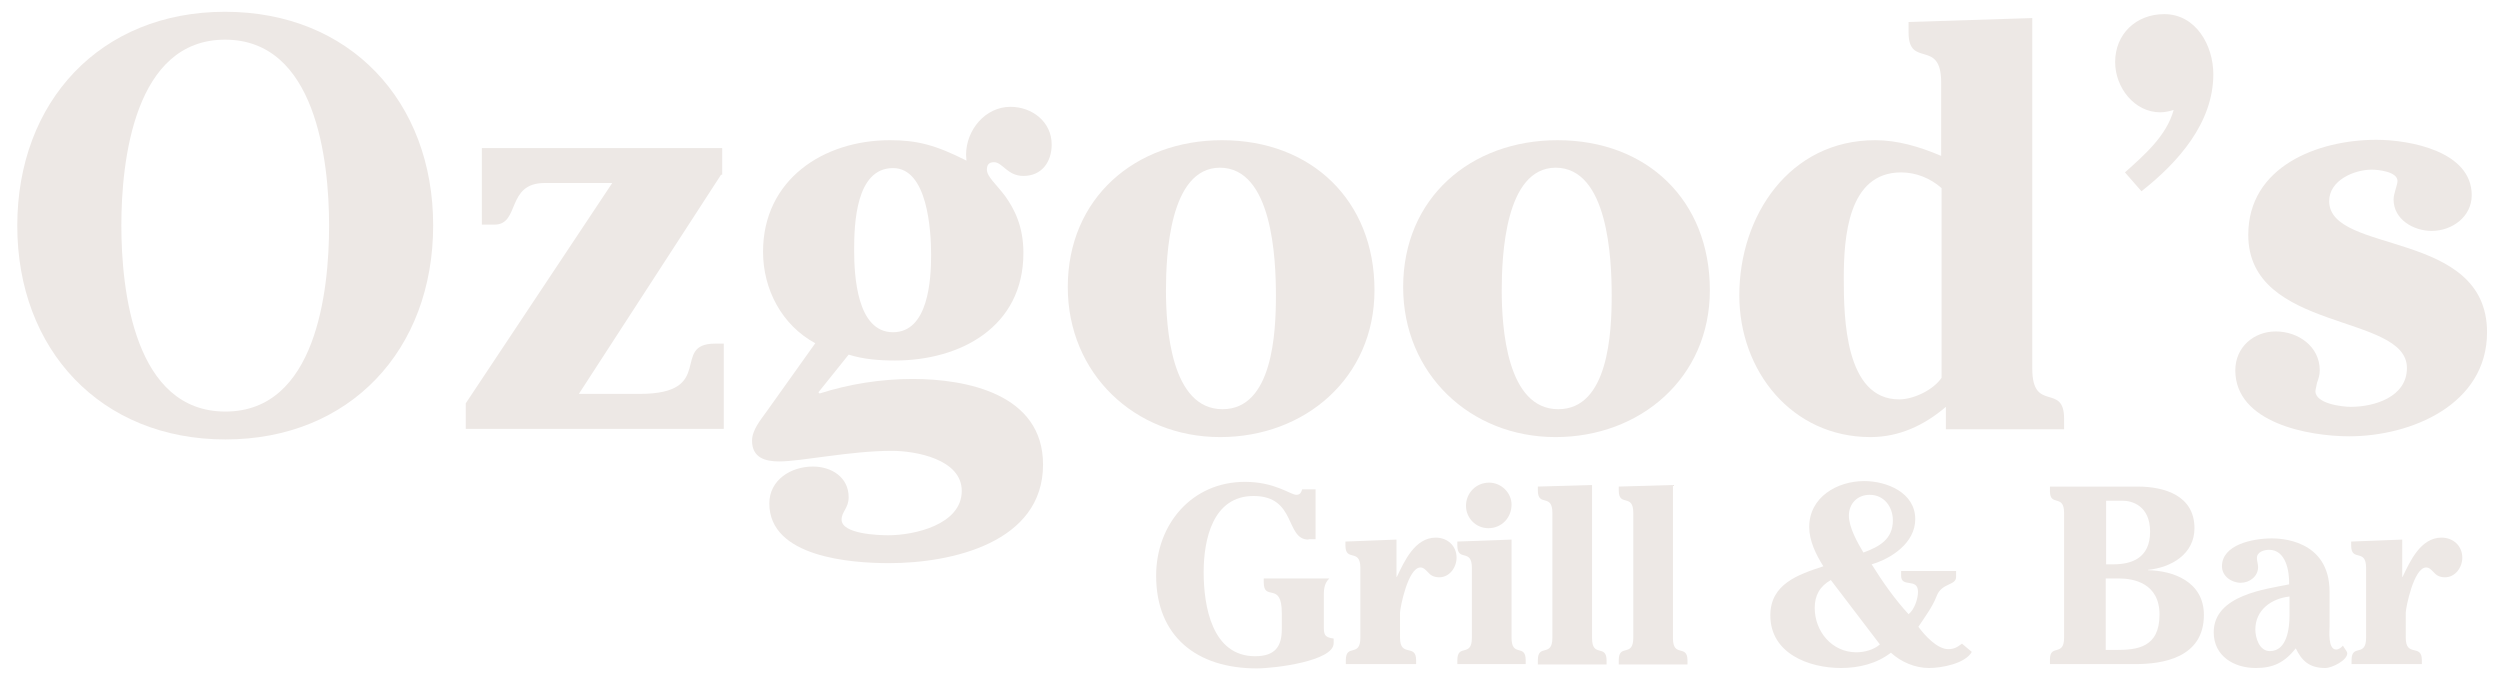 <?xml version="1.0" encoding="utf-8"?>
<!-- Generator: Adobe Illustrator 16.0.0, SVG Export Plug-In . SVG Version: 6.00 Build 0)  -->
<!DOCTYPE svg PUBLIC "-//W3C//DTD SVG 1.1//EN" "http://www.w3.org/Graphics/SVG/1.1/DTD/svg11.dtd">
<svg version="1.1" id="Layer_1" xmlns="http://www.w3.org/2000/svg" xmlns:xlink="http://www.w3.org/1999/xlink" x="0px" y="0px"
	 width="636.6px" height="172px" viewBox="0 0 636.6 172" style="enable-background:new 0 0 636.6 172;" xml:space="preserve">
<g>
	<g>
		<path style="fill:#EDE8E5;" d="M4.4,57.5C4.4,25.8,25.6,3,57.3,3c31.8,0,53,22.8,53,54.4c0,31.7-21.2,54.5-52.9,54.5
			C25.6,111.9,4.4,89,4.4,57.5z M83.8,57.5c0-16.8-3.4-47.4-26.5-47.4c-23,0-26.4,30.6-26.4,47.3c0,16.8,3.4,47.4,26.5,47.4
			C80.5,104.8,83.8,74.1,83.8,57.5z"/>
		<path style="fill:#EDE8E5;" d="M183.6,44.5l-36.2,55.8h15.5c19.6,0,7.7-12.8,19.2-12.8h2.2v21.7h-65.7v-6.5l37.3-56.1h-17.2
			c-9.9,0-6.2,10.6-12.8,10.6h-3.2V37.7h61.2V44.5z"/>
		<path style="fill:#EDE8E5;" d="M208.4,99.9l0.3,0.3c7.5-2.4,15.6-3.7,23.7-3.7c13.7,0,33.2,3.8,33.2,21.8
			c0,19.9-23.3,25.1-39.2,25.1c-9.7,0-30.5-1.5-30.5-15.2c0-6,5.5-9.4,11.1-9.4c4.7,0,9.1,2.7,9.1,7.8c0,2.8-1.8,3.7-1.8,5.7
			c0,3.7,9.4,4,11.9,4c6.6,0,18.7-2.7,18.7-11.3c0-8.1-11.8-10.2-17.8-10.2c-10.6,0-23,2.7-28.7,2.7c-3.5,0-6.9-0.9-6.9-5.3
			c0-2.7,2.2-5.3,3.7-7.4l12.4-17.4c-8.5-4.6-13.3-13.7-13.3-23.3c0-18.3,15.3-28.4,32.3-28.4c6.9,0,11.6,1.2,19.5,5.2
			c0-0.4-0.1-1-0.1-1.5c0-6.3,4.9-12.2,11.3-12.2c5.5,0,10.5,3.8,10.5,9.6c0,4.4-2.5,8-7.2,8c-4.1,0-5.3-3.5-7.5-3.5
			c-1.3,0-1.8,0.7-1.8,1.9c0,1.8,2.4,3.7,4.7,6.8c2.2,3.1,4.6,7.5,4.6,14.4c0,18.9-16.1,27.4-32.7,27.4c-4,0-8-0.3-11.8-1.5
			L208.4,99.9z M217.5,63.7c0,6.5,0.7,20.9,9.9,20.9c9,0,9.7-13.4,9.7-19.7c0-6.2-0.9-22.1-9.7-22.1
			C217.9,42.8,217.5,57.1,217.5,63.7z"/>
		<path style="fill:#EDE8E5;" d="M350,73.9c0,22.3-17.7,37.4-39.3,37.4c-21.8,0-38.8-16.2-38.8-38.2c0-22.7,17.2-37.4,39.3-37.4
			C333.9,35.7,350,51,350,73.9z M296.9,74c0,9.4,1.3,30.2,14.4,30.2c12.8,0,13.6-19.6,13.6-28.9c0-9.4-0.9-32.6-14.3-32.6
			C297.8,42.8,296.9,65,296.9,74z"/>
		<path style="fill:#EDE8E5;" d="M435.4,73.9c0,22.3-17.7,37.4-39.3,37.4c-21.8,0-38.8-16.2-38.8-38.2c0-22.7,17.2-37.4,39.3-37.4
			C419.4,35.7,435.4,51,435.4,73.9z M382.4,74c0,9.4,1.3,30.2,14.4,30.2c12.8,0,13.6-19.6,13.6-28.9c0-9.4-0.9-32.6-14.3-32.6
			C383.3,42.8,382.4,65,382.4,74z"/>
		<path style="fill:#EDE8E5;" d="M495.5,109.2v-5.6c-5.5,4.7-11.9,7.7-19.2,7.7c-20,0-33.4-16.8-33.4-36.1
			c0-20.3,12.8-39.5,34.6-39.5c5.6,0,11.2,1.6,16.8,4V21c0-11.3-8.3-3.5-8.3-12.7V5.6l31.5-1v89.3c0,11.3,8.1,3.5,8.1,12.7v2.7
			H495.5z M494.4,47.9c-2.8-2.5-6.5-4-10.3-4c-13.6,0-14.6,16.7-14.6,27c0,9.9,0.3,30.8,14.1,30.8c3.7,0,8.7-2.4,10.8-5.5V47.9z"/>
		<path style="fill:#EDE8E5;" d="M541.1,43.9c4.9-4.4,10.6-9.3,12.4-15.9c-1,0.3-2.2,0.6-3.4,0.6c-6.6,0-11.5-6.3-11.5-12.8
			c0-7.1,5.3-12.2,12.5-12.2c8.1,0,12.5,8,12.5,15.3c0,12.4-9,22.5-18.3,29.8L541.1,43.9z"/>
		<path style="fill:#EDE8E5;" d="M589.6,99.6c0,3.2,6.8,4,9,4c6,0,14.3-2.5,14.3-9.9c0-14-40.4-9-40.4-33.9
			c0-17.4,17.7-24.2,32.6-24.2c8.5,0,24.3,2.9,24.3,14.1c0,5.5-5,9.1-10.2,9.1c-4.6,0-9.7-2.9-9.7-8c0-1.5,1-3.7,1-4.7
			c0-2.4-4.9-2.9-6.6-2.9c-4.4,0-10.8,2.7-10.8,8c0,13.7,40.2,7.1,40.2,33.4c0,18.4-19.3,26.5-35.1,26.5c-10.3,0-29-3.4-29-16.8
			c0-5.9,4.7-9.9,10.3-9.9c5.7,0,11.2,3.8,11.2,9.9c0,1.2-0.3,2.1-0.7,3.2C589.9,98.2,589.6,99.2,589.6,99.6z"/>
	</g>
	<g>
		<path style="fill:#EDE8E5;" d="M333.2,137.4c-6,0-3-11.1-14-11.1c-10.4,0-12.7,11.1-12.7,19.4c0,8.6,2.1,21.4,13.1,21.4
			c5.2,0,6.8-2.6,6.8-6.9v-4.1c0-8.2-4.6-2.8-4.6-7.8v-1h16.7c-1.5,1.4-1.4,3.3-1.4,5v7c0,2.1,0,3,2.5,3.3v1.2
			c0,4.5-14.8,6.4-19.6,6.4c-15.2,0-25.6-8.1-25.6-23.6c0-13.1,9.1-23.9,22.6-23.9c7.7,0,11.6,3.3,13.1,3.3c1,0,1.2-0.6,1.5-1.4h3.4
			v12.7H333.2z"/>
		<path style="fill:#EDE8E5;" d="M355.6,137.4v9.5h0.1c1.9-4,4.6-10,9.9-10c3,0,5.3,2.1,5.3,5.1c0,2.5-1.8,5-4.4,5
			c-1.5,0-2.3-0.6-2.9-1.3c-0.6-0.6-1.1-1.2-1.9-1.2c-3.2,0-5.2,10.4-5.2,11.5v6.4c0,5.1,4.1,1.4,4.1,5.7v1h-17.9v-1
			c0-4.3,3.7-0.6,3.7-5.7v-17.8c0-5.1-3.8-1.4-3.8-5.7v-1L355.6,137.4z"/>
		<path style="fill:#EDE8E5;" d="M384.9,162.4c0,5.1,3.6,1.4,3.6,5.7v1h-17.4v-1c0-4.3,3.7-0.6,3.7-5.7v-17.8c0-5.1-3.7-1.4-3.7-5.7
			v-1l13.8-0.5V162.4z M384.9,128.5c0,3.3-2.5,6-5.9,6c-3.2,0-5.7-2.6-5.7-5.7c0-3.2,2.5-5.9,5.9-5.9
			C382.3,122.9,384.9,125.5,384.9,128.5z"/>
		<path style="fill:#EDE8E5;" d="M391.6,169.1v-1c0-4.3,3.7-0.6,3.7-5.7v-31.8c0-5.1-3.7-1.4-3.7-5.7v-1l13.8-0.4v39
			c0,5.1,3.7,1.4,3.7,5.7v1H391.6z"/>
		<path style="fill:#EDE8E5;" d="M412.2,169.1v-1c0-4.3,3.7-0.6,3.7-5.7v-31.8c0-5.1-3.7-1.4-3.7-5.7v-1l13.8-0.4v39
			c0,5.1,3.7,1.4,3.7,5.7v1H412.2z"/>
		<path style="fill:#EDE8E5;" d="M484,145.4h14.1v1.5c0,2.3-3.7,1.4-5,5c-1,2.6-3,5.3-4.6,7.7c1.6,2.2,4.8,5.7,7.6,5.7
			c1.5,0,2.3-0.5,3.5-1.4l2.5,2.1c-1.7,3-7.7,4.1-10.9,4.1c-3.5,0-7.1-1.5-9.7-3.9c-3.6,2.8-8.2,3.9-12.7,3.9c-8.2,0-18-3.7-18-13.4
			c0-8,7.1-10.4,13.5-12.5c-1.9-3-3.6-6.5-3.6-10c0-7.6,7.1-11.7,14-11.7c5.7,0,13,2.9,13,9.7c0,6-6,10-11.1,11.5
			c2.8,4.5,5.9,8.9,9.4,12.7c1.5-1.2,2.4-3.9,2.4-5.7c0-3.7-4.3-0.9-4.3-4.1V145.4z M466.2,147.7c-2.8,1.6-4.1,3.9-4.1,7.1
			c0,6,4.4,11.3,10.6,11.3c2,0,4.4-0.6,6-2L466.2,147.7z M482,132.5c0-3.4-2.2-6.5-5.9-6.5c-3.2,0-5.3,2.3-5.3,5.3
			c0,3,2.2,6.9,3.7,9.4C478.6,139.2,482,137.3,482,132.5z"/>
		<path style="fill:#EDE8E5;" d="M522,169.1v-1.2c0-4,3.6-0.6,3.6-5.5v-31.8c0-4.9-3.6-1.5-3.6-5.5v-1.2h22.3
			c6.9,0,14.5,2.3,14.5,10.6c0,6.6-5.9,10-11.8,10.6v0.1c6.2,0.1,14.2,2.8,14.2,11.4c0,11-10.7,12.5-17.4,12.5H522z M536.2,143.7h2
			c4.6,0,9.3-1.6,9.3-8.3s-4.7-7.9-7-7.9h-4.2V143.7z M536.2,165.5h2.7c5.3,0,11-0.6,11-9c0-8-6.6-9.2-10.3-9.2h-3.4V165.5z"/>
		<path style="fill:#EDE8E5;" d="M577.8,140c-1.2,0-3.1,0.5-3.1,2.1c0,0.8,0.3,1.5,0.3,2.3c0,2.4-2.2,4-4.4,4
			c-2.4,0-4.8-1.7-4.8-4.2c0-5.5,7.8-7.1,12.7-7.1c1.7,0,14.7,0.1,14.7,13.6v8.8c0,1-0.5,5.9,1.7,5.9c0.6,0,1.3-0.5,1.7-1l0.3,0.5
			c0.3,0.5,0.8,1,0.8,1.5c0,1.7-3.8,3.7-5.6,3.7c-4.1,0-6-1.9-7.5-5c-2.9,3.6-5.7,5-10.2,5c-5.5,0-10.7-3-10.7-9.1
			c0-9.5,13.4-11,19.2-12.2C583,145.5,582.1,140,577.8,140z M583,151.9c-4.6,0.5-8.7,3.4-8.7,8.4c0,2.1,1,5.5,3.7,5.5
			c4.4,0,5-5.9,5-9.1V151.9z"/>
		<path style="fill:#EDE8E5;" d="M611.7,137.4v9.5h0.1c1.9-4,4.6-10,9.9-10c3,0,5.3,2.1,5.3,5.1c0,2.5-1.8,5-4.4,5
			c-1.5,0-2.3-0.6-2.9-1.3c-0.6-0.6-1.1-1.2-1.9-1.2c-3.2,0-5.2,10.4-5.2,11.5v6.4c0,5.1,4.1,1.4,4.1,5.7v1h-17.9v-1
			c0-4.3,3.7-0.6,3.7-5.7v-17.8c0-5.1-3.8-1.4-3.8-5.7v-1L611.7,137.4z"/>
	</g>
</g>
<g>
</g>
<g>
</g>
<g>
</g>
<g>
</g>
<g>
</g>
<g>
</g>
</svg>
